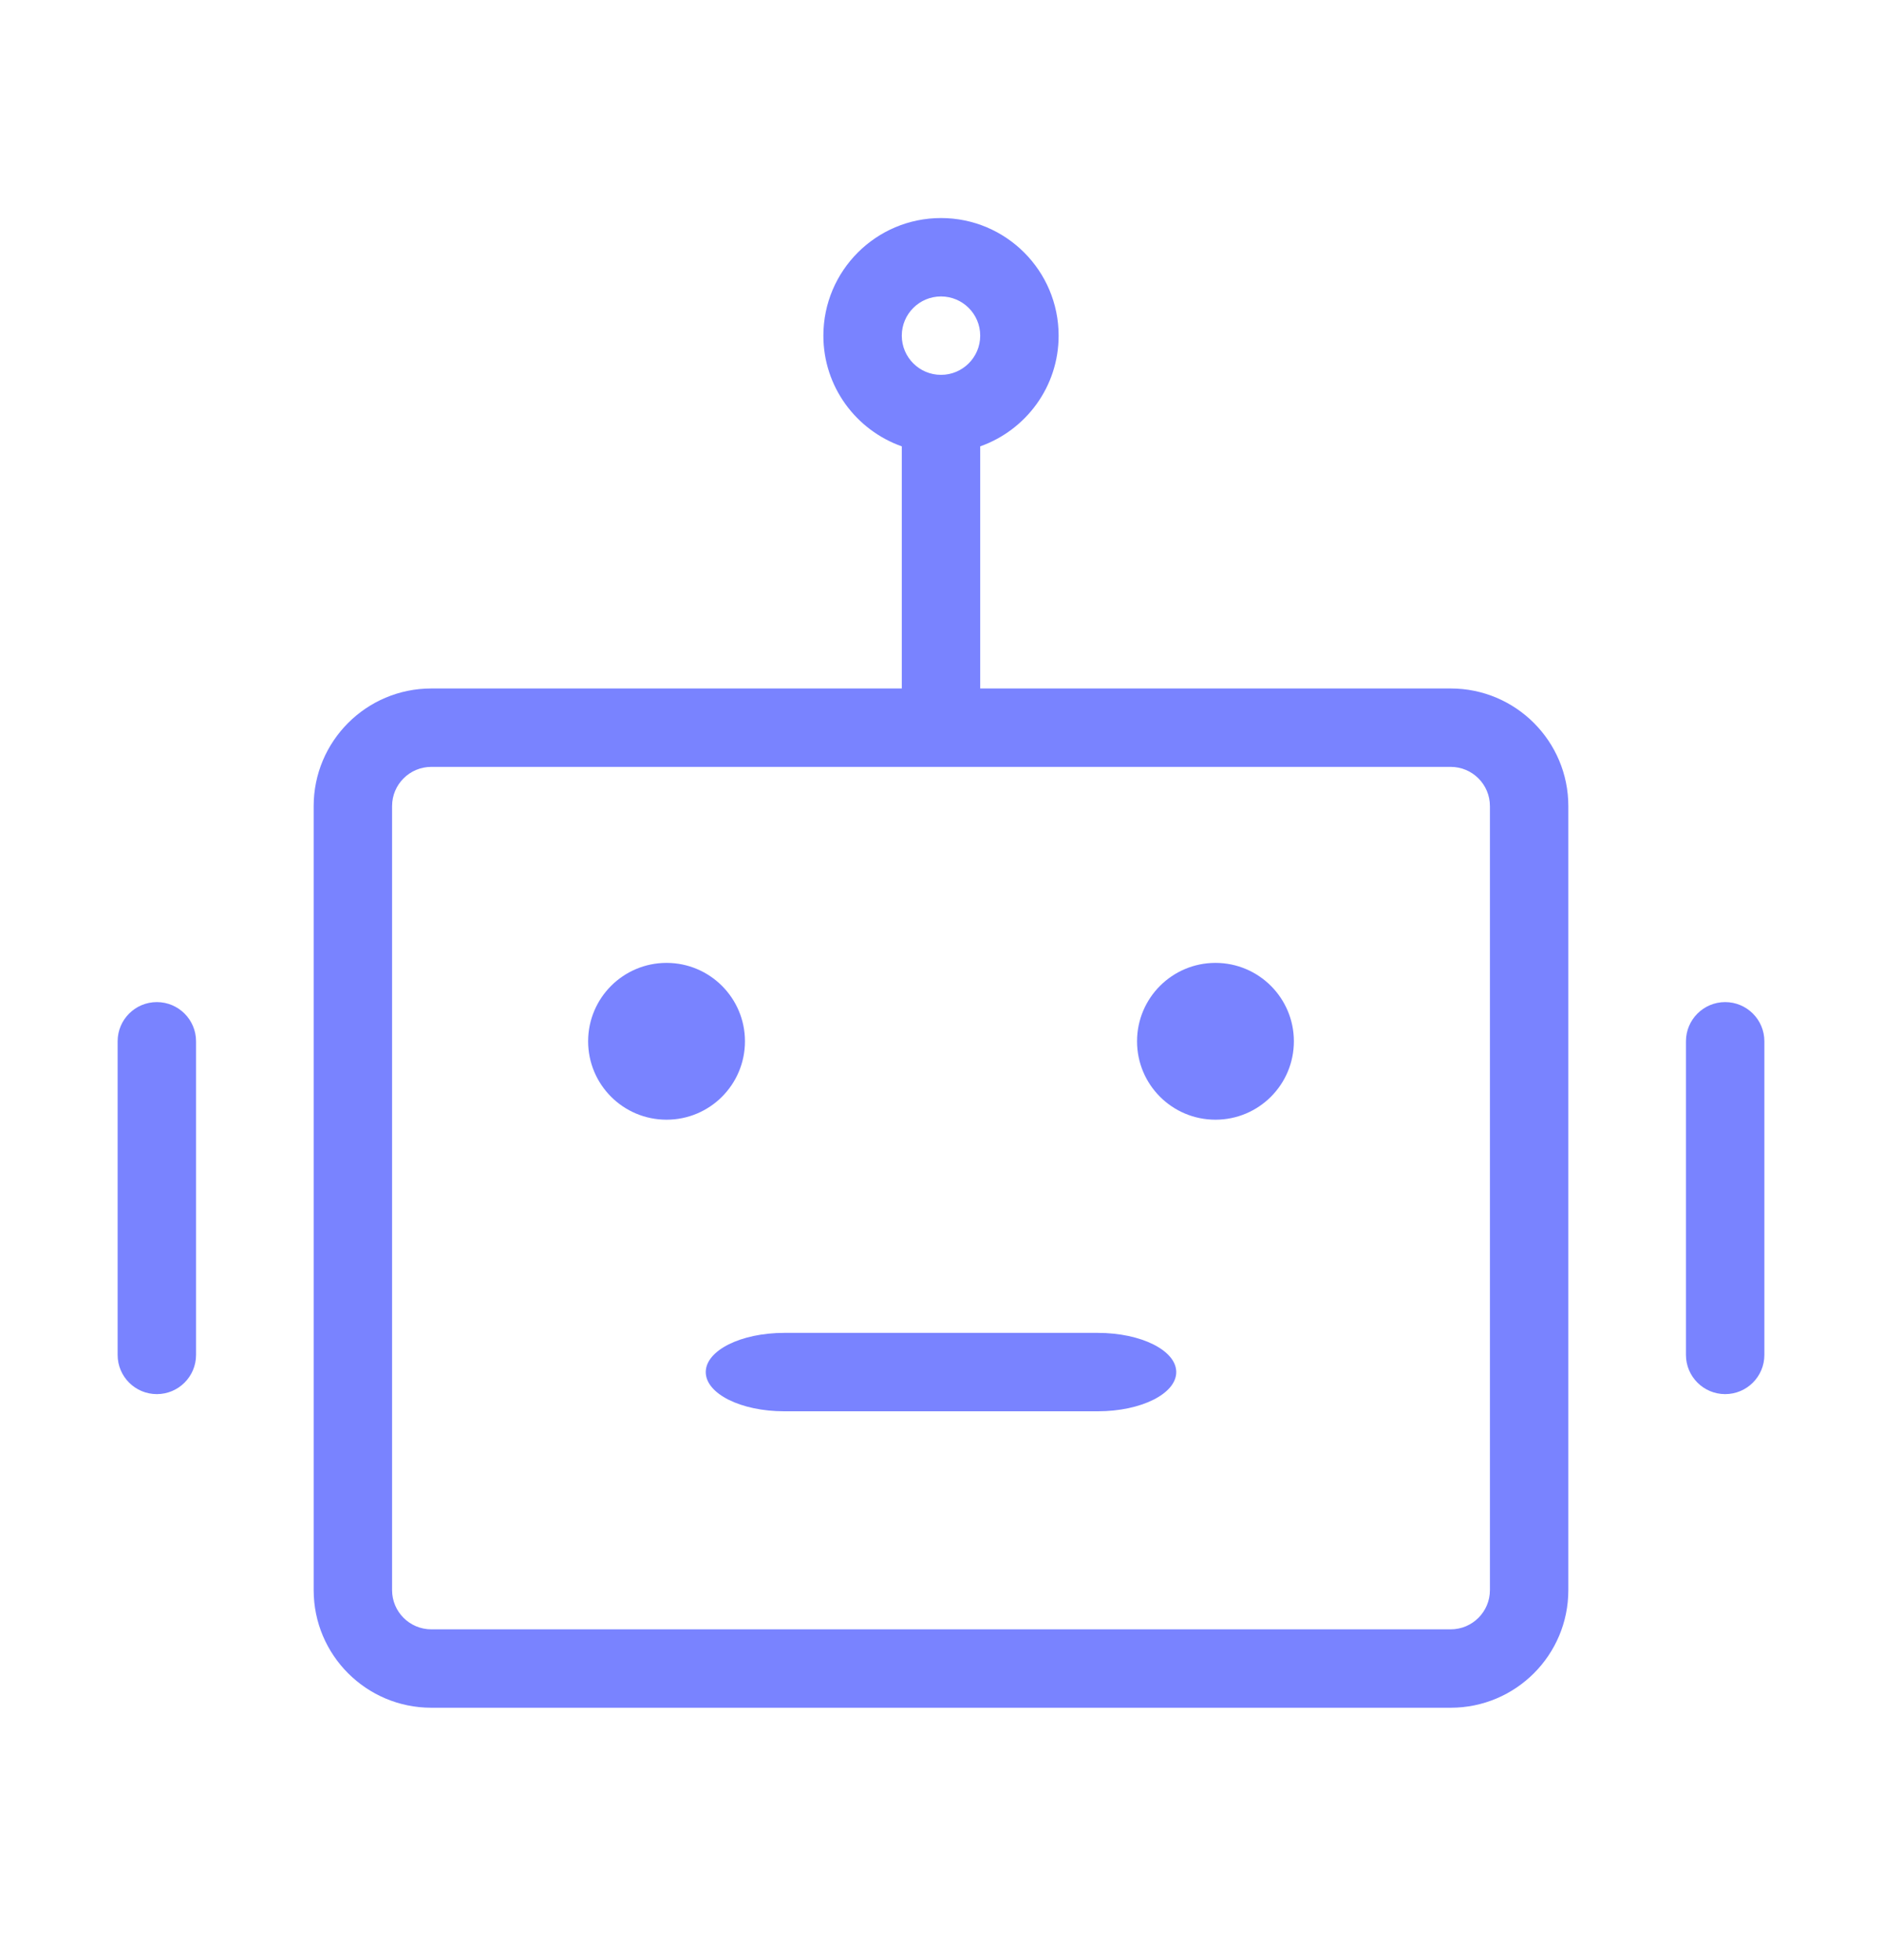 <svg width="24" height="25" viewBox="0 0 24 25" fill="none" xmlns="http://www.w3.org/2000/svg">
<path d="M12 2.781C12.828 2.781 13.5 3.453 13.5 4.281C13.5 4.934 13.082 5.487 12.5 5.693V8.781H18.5C19.328 8.781 20 9.453 20 10.281V20.281C20 21.11 19.328 21.781 18.5 21.781H5.5C4.672 21.781 4 21.11 4 20.281V10.281C4 9.453 4.672 8.781 5.5 8.781H11.5V5.693C10.918 5.487 10.5 4.934 10.5 4.281C10.5 3.453 11.172 2.781 12 2.781ZM5.5 9.781C5.224 9.781 5 10.005 5 10.281V20.281C5 20.557 5.224 20.781 5.5 20.781H18.5C18.776 20.781 19 20.557 19 20.281V10.281C19 10.005 18.776 9.781 18.5 9.781H5.5ZM14 17C14.552 17 15 17.224 15 17.5C15 17.776 14.552 18 14 18H10C9.448 18 9 17.776 9 17.5C9 17.224 9.448 17 10 17H14ZM2 12.781C2.276 12.781 2.5 13.005 2.5 13.281V17.281C2.5 17.557 2.276 17.781 2 17.781C1.724 17.781 1.5 17.557 1.5 17.281V13.281C1.5 13.005 1.724 12.781 2 12.781ZM22 12.781C22.276 12.781 22.5 13.005 22.5 13.281V17.281C22.5 17.557 22.276 17.781 22 17.781C21.724 17.781 21.5 17.557 21.5 17.281V13.281C21.5 13.005 21.724 12.781 22 12.781ZM8.5 12.281C9.052 12.281 9.5 12.729 9.5 13.281C9.5 13.834 9.052 14.281 8.5 14.281C7.948 14.281 7.5 13.834 7.5 13.281C7.5 12.729 7.948 12.281 8.5 12.281ZM15.5 12.281C16.052 12.281 16.5 12.729 16.5 13.281C16.5 13.834 16.052 14.281 15.5 14.281C14.948 14.281 14.5 13.834 14.5 13.281C14.5 12.729 14.948 12.281 15.5 12.281ZM12 3.781C11.724 3.781 11.5 4.005 11.5 4.281C11.5 4.557 11.724 4.781 12 4.781C12.276 4.781 12.5 4.557 12.5 4.281C12.5 4.005 12.276 3.781 12 3.781Z" fill="#7983FF"/>
</svg>
